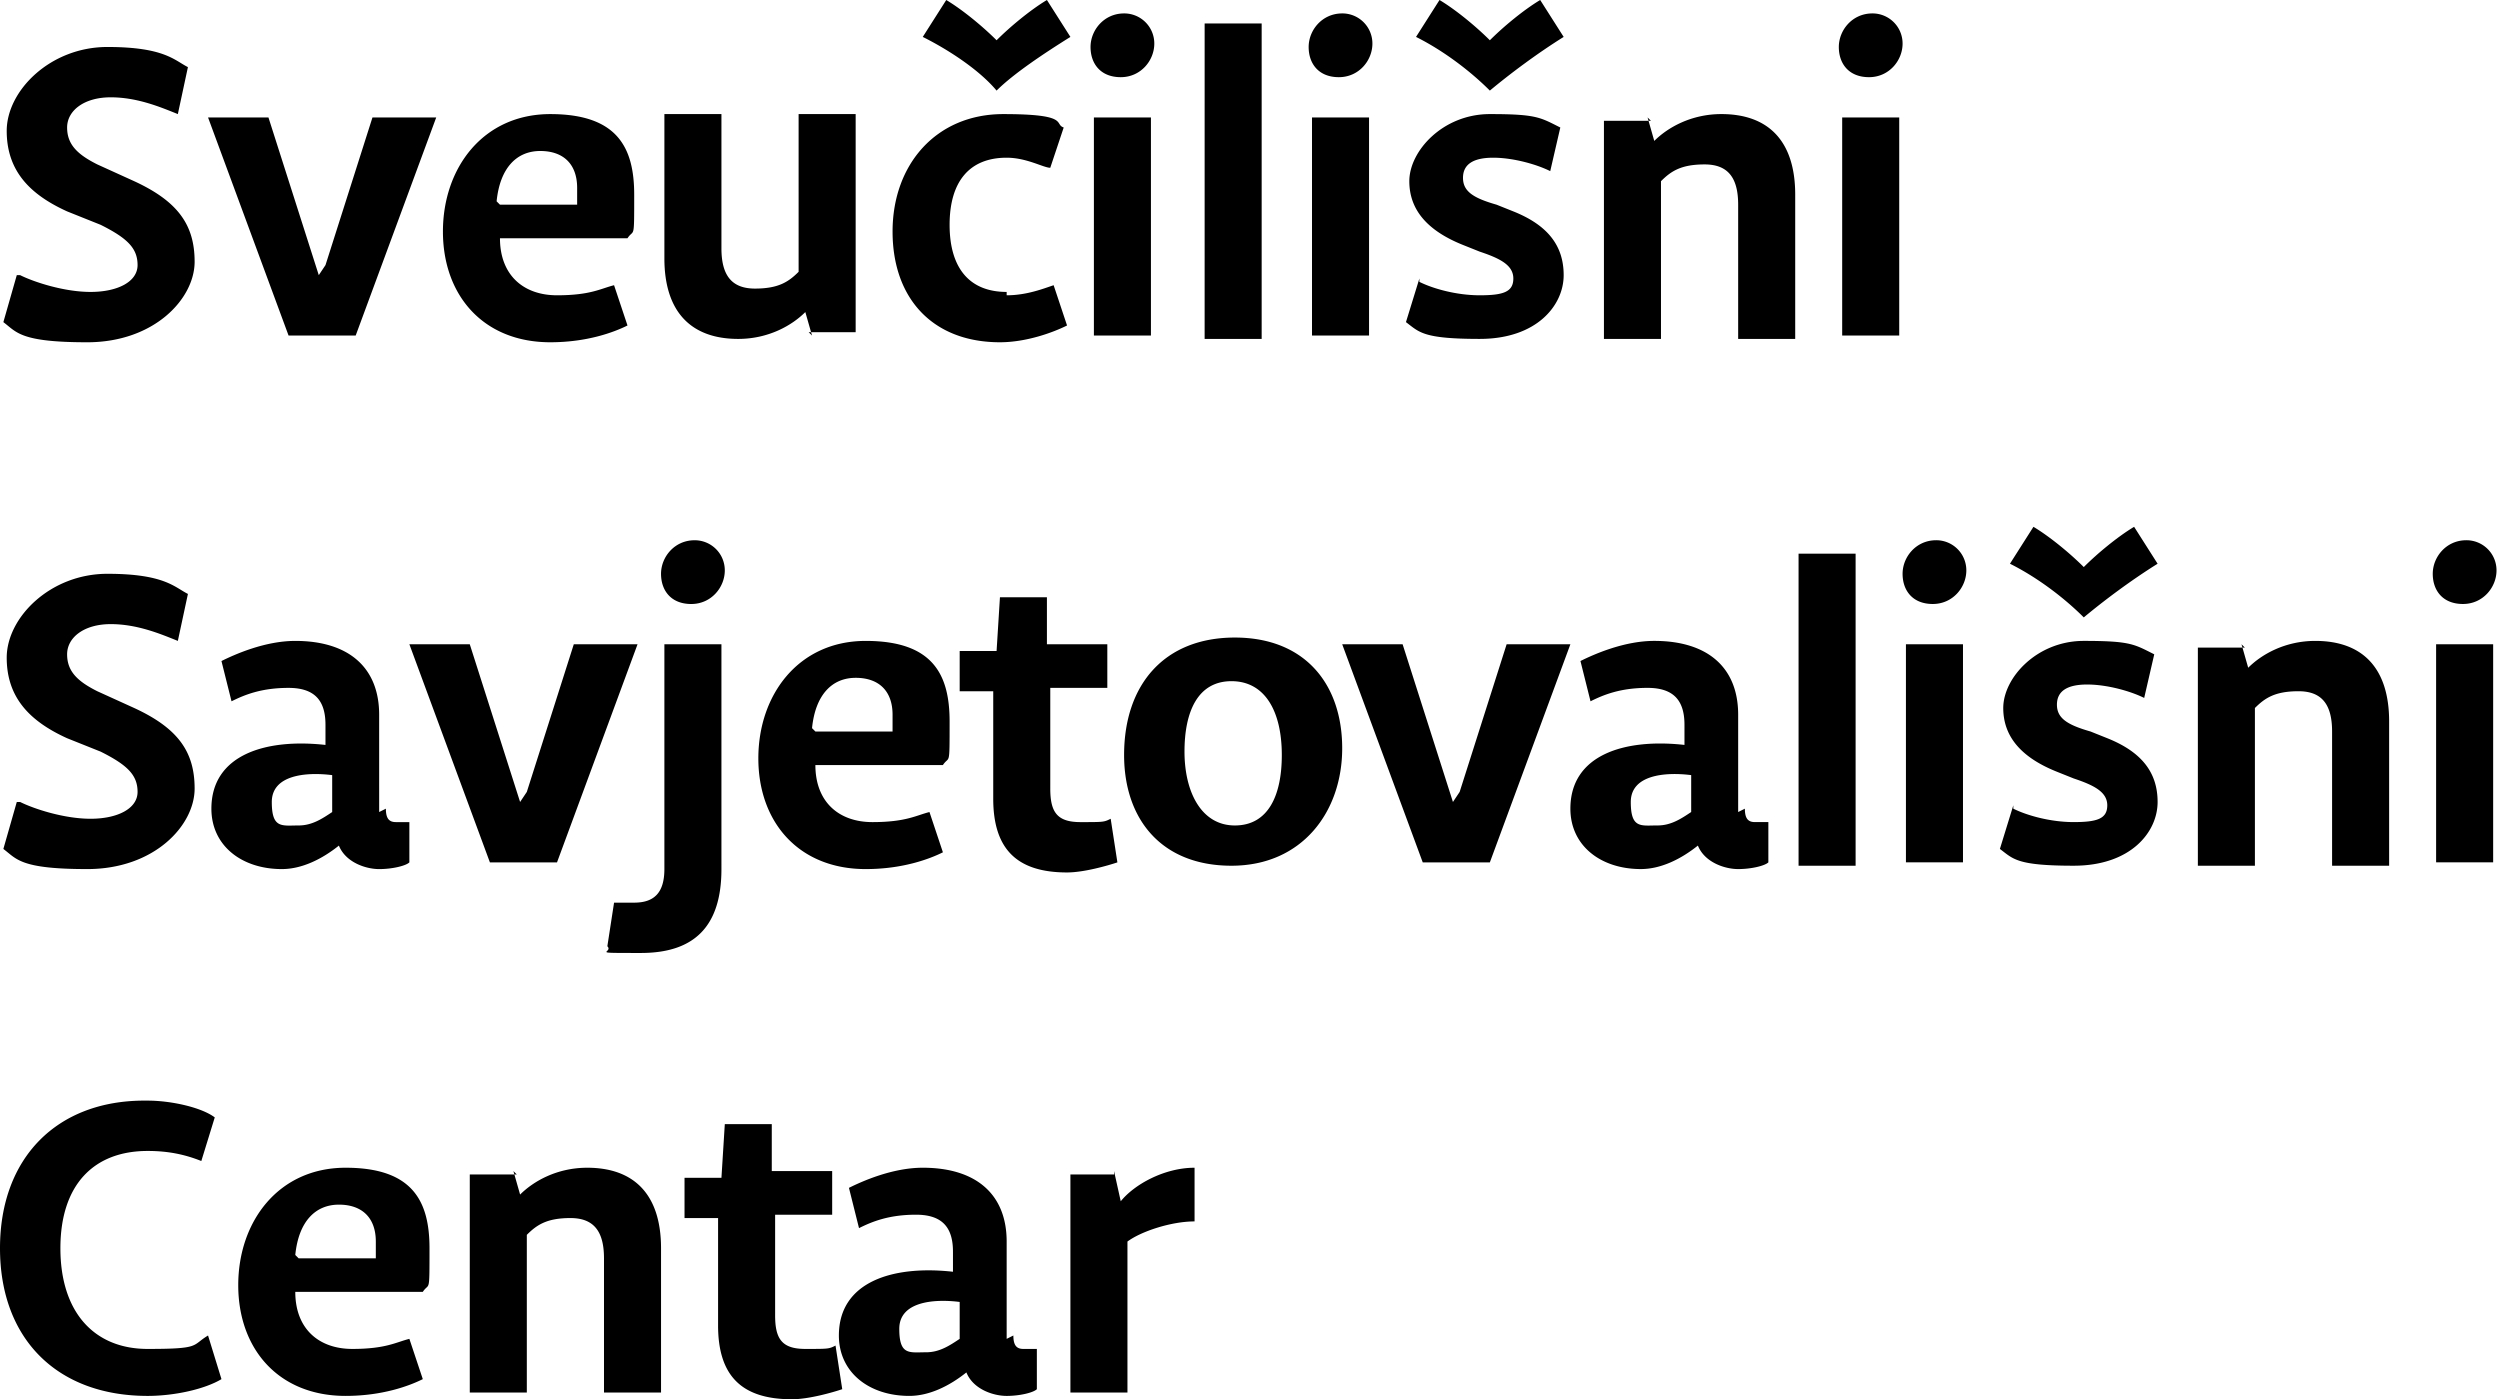 <svg xmlns="http://www.w3.org/2000/svg" xml:space="preserve" style="fill-rule:evenodd;clip-rule:evenodd;stroke-linejoin:round;stroke-miterlimit:2" viewBox="0 0 268 150"><path d="m86.946 35.611.104.36-.36-.36h.256Zm0 0-.615-2.158c-1.439 1.44-3.957 2.878-7.194 2.878-5.036 0-7.914-2.878-7.914-8.633V12.23h6.115V26.62c0 2.877 1.08 4.316 3.597 4.316 2.518 0 3.597-.72 4.676-1.798V12.23h6.116v23.381h-4.781Zm89.777-22.661.615 2.158c1.439-1.439 3.957-2.878 7.194-2.878 5.036 0 7.914 2.878 7.914 8.633v15.468h-6.115V21.942c0-2.877-1.08-4.316-3.597-4.316-2.518 0-3.597.72-4.677 1.798v16.907h-6.115V12.95h4.78Zm0 0-.104-.36.36.36h-.256Zm63.669 56.474.615 2.159c1.439-1.44 3.957-2.878 7.194-2.878 5.036 0 7.914 2.878 7.914 8.633v15.468H250V78.417c0-2.877-1.08-4.316-3.597-4.316-2.518 0-3.597.72-4.677 1.798v16.907h-6.115V69.424h4.78Zm0 0-.104-.36.36.36h-.256ZM55.14 125.9l.615 2.158c1.44-1.438 3.957-2.877 7.195-2.877 5.036 0 7.913 2.877 7.913 8.633v15.467h-6.115v-14.388c0-2.878-1.079-4.317-3.597-4.317s-3.597.72-4.676 1.799v16.906H50.36V125.9h4.78Zm0 0-.104-.36.36.36h-.256ZM2.158 29.496c1.44.72 4.677 1.799 7.554 1.799 2.878 0 5.036-1.08 5.036-2.878s-1.079-2.877-3.957-4.316l-3.597-1.44C3.237 20.864.72 18.346.72 14.03c0-4.317 4.677-8.993 10.792-8.993s7.194 1.439 8.633 2.158l-1.08 5.036c-1.798-.72-4.316-1.798-7.194-1.798-2.877 0-4.676 1.438-4.676 3.237 0 1.799 1.08 2.878 3.238 3.957l3.956 1.798c4.677 2.159 6.475 4.677 6.475 8.634 0 3.956-4.316 8.633-11.51 8.633-7.195 0-7.554-1.08-8.993-2.159l1.439-5.036h.36ZM46.763 12.59 38.129 35.97h-7.194L22.302 12.59h6.475l5.396 16.906.72-1.079 5.035-15.827h6.835Zm6.834 12.95c0 3.956 2.518 6.115 6.115 6.115 3.597 0 4.676-.72 6.115-1.08l1.44 4.317c-1.44.72-4.317 1.799-8.274 1.799-7.194 0-11.511-5.036-11.511-11.87 0-6.835 4.317-12.59 11.51-12.59 7.195 0 8.994 3.596 8.994 8.632s0 3.597-.72 4.677H53.597Zm0-3.598h8.273v-1.798c0-2.518-1.438-3.957-3.956-3.957s-4.317 1.799-4.677 5.396l.36.36Zm54.317 9.713c2.158 0 3.956-.72 5.036-1.08l1.438 4.317c-1.438.72-4.316 1.799-7.194 1.799-7.194 0-11.51-4.677-11.51-11.87 0-7.195 4.676-12.59 11.87-12.59 7.194 0 5.396 1.078 6.475 1.438l-1.44 4.317c-.719 0-2.517-1.08-4.675-1.08-3.957 0-6.116 2.518-6.116 7.195 0 4.676 2.159 7.194 6.116 7.194v.36ZM101.439 0c1.798 1.08 3.957 2.878 5.395 4.317 1.44-1.44 3.598-3.238 5.396-4.317l2.518 3.957c-2.878 1.798-6.115 3.957-7.914 5.755-1.798-2.158-5.036-4.316-7.913-5.755L101.439 0Zm19.065 1.439a3.224 3.224 0 0 1 3.237 3.237c0 1.799-1.439 3.597-3.597 3.597s-3.238-1.438-3.238-3.237c0-1.799 1.44-3.597 3.598-3.597Zm2.877 11.15v23.382h-6.115V12.59h6.115Zm11.87-10.071v33.813h-6.114V2.518h6.115Zm8.634-1.08a3.224 3.224 0 0 1 3.237 3.238c0 1.799-1.439 3.597-3.597 3.597s-3.237-1.438-3.237-3.237c0-1.799 1.439-3.597 3.597-3.597Zm2.877 11.152V35.97h-6.115V12.59h6.115Zm5.396 17.626c1.439.72 3.957 1.439 6.475 1.439s3.597-.36 3.597-1.799-1.439-2.158-3.597-2.878l-1.799-.719c-3.597-1.439-5.755-3.597-5.755-6.835 0-3.237 3.597-7.194 8.633-7.194s5.396.36 7.554 1.439l-1.08 4.676c-1.438-.72-3.956-1.439-6.114-1.439s-3.238.72-3.238 2.159c0 1.439 1.08 2.158 3.598 2.877l1.798.72c3.597 1.439 5.396 3.597 5.396 6.834 0 3.238-2.878 6.835-8.993 6.835s-6.475-.72-7.914-1.799l1.44-4.676v.36ZM154.316 0c1.799 1.08 3.957 2.878 5.396 4.317 1.439-1.44 3.597-3.238 5.396-4.317l2.518 3.957c-2.878 1.798-5.756 3.957-7.914 5.755-2.158-2.158-5.036-4.316-7.914-5.755L154.316 0Zm46.403 1.439a3.224 3.224 0 0 1 3.238 3.237c0 1.799-1.44 3.597-3.597 3.597-2.159 0-3.238-1.438-3.238-3.237 0-1.799 1.439-3.597 3.597-3.597Zm2.878 11.15v23.382h-6.115V12.59h6.115ZM2.158 85.972c1.44.72 4.677 1.799 7.554 1.799 2.878 0 5.036-1.08 5.036-2.878 0-1.799-1.079-2.878-3.957-4.317l-3.597-1.438C3.237 77.338.72 74.82.72 70.504c0-4.317 4.677-8.993 10.792-8.993s7.194 1.439 8.633 2.158l-1.08 5.036c-1.798-.72-4.316-1.799-7.194-1.799-2.877 0-4.676 1.44-4.676 3.238s1.08 2.878 3.238 3.957l3.956 1.798c4.677 2.158 6.475 4.676 6.475 8.633 0 3.957-4.316 8.633-11.51 8.633-7.195 0-7.554-1.079-8.993-2.158l1.439-5.036h.36Zm39.209.72c0 1.079.36 1.438 1.079 1.438h1.439v4.317c-.36.36-1.799.72-3.238.72-1.438 0-3.597-.72-4.316-2.519-1.799 1.44-3.957 2.518-6.115 2.518-4.317 0-7.554-2.518-7.554-6.474 0-5.756 5.755-7.554 12.23-6.835v-2.158c0-2.518-1.08-3.957-3.957-3.957s-4.676.72-6.115 1.439l-1.079-4.317c1.439-.72 4.676-2.158 7.914-2.158 5.755 0 8.992 2.878 8.992 7.914V87.05l.72-.36Zm-9.353 1.798c1.44 0 2.518-.72 3.597-1.439v-3.957c-2.877-.36-6.474 0-6.474 2.878s1.079 2.518 2.877 2.518Zm36.331-19.424-8.633 23.381h-7.194l-8.633-23.381h6.475l5.395 16.906.72-1.079 5.036-15.827h6.834Zm2.878 0h6.115v24.1c0 6.116-2.878 8.993-8.633 8.993-5.755 0-2.878 0-3.597-.72l.72-4.675h2.158c2.158 0 3.237-1.08 3.237-3.598v-24.1Zm3.237-11.151a3.224 3.224 0 0 1 3.238 3.237c0 1.799-1.44 3.597-3.597 3.597-2.159 0-3.238-1.439-3.238-3.237 0-1.799 1.44-3.597 3.597-3.597Zm12.95 24.1c0 3.957 2.518 6.115 6.115 6.115 3.597 0 4.676-.719 6.115-1.079l1.44 4.317c-1.44.72-4.317 1.798-8.274 1.798-7.195 0-11.511-5.036-11.511-11.87 0-6.835 4.316-12.59 11.51-12.59 7.195 0 8.993 3.597 8.993 8.633s0 3.597-.719 4.676H87.41Zm0-3.597h8.273V76.62c0-2.518-1.438-3.957-3.956-3.957s-4.317 1.798-4.677 5.395l.36.36Zm24.82-9.352h6.475v4.676h-6.115v10.791c0 2.518.72 3.597 3.237 3.597 2.518 0 2.518 0 3.238-.36l.72 4.677c-1.08.36-3.598 1.08-5.397 1.08-5.395 0-7.913-2.519-7.913-7.915v-11.51h-3.597v-4.317h3.956l.36-5.755h5.036v5.036Zm8.274 11.87c0-7.554 4.316-12.59 11.87-12.59 7.554 0 11.51 5.036 11.51 11.87 0 6.835-4.316 12.59-11.87 12.59-7.554 0-11.51-5.035-11.51-11.87Zm16.906 0c0-4.676-1.799-7.913-5.396-7.913s-5.036 3.237-5.036 7.553c0 4.317 1.799 7.914 5.396 7.914s5.036-3.237 5.036-7.554Zm30.935-11.87-8.633 23.381h-7.194l-8.633-23.381h6.475l5.395 16.906.72-1.079 5.036-15.827h6.834ZM187.05 86.69c0 1.079.36 1.438 1.08 1.438h1.438v4.317c-.36.36-1.798.72-3.237.72s-3.597-.72-4.317-2.519c-1.798 1.44-3.957 2.518-6.115 2.518-4.316 0-7.554-2.518-7.554-6.474 0-5.756 5.756-7.554 12.23-6.835v-2.158c0-2.518-1.079-3.957-3.956-3.957-2.878 0-4.677.72-6.116 1.439l-1.079-4.317c1.44-.72 4.677-2.158 7.914-2.158 5.755 0 8.993 2.878 8.993 7.914V87.05l.72-.36Zm-9.352 1.798c1.439 0 2.518-.72 3.597-1.439v-3.957c-2.878-.36-6.475 0-6.475 2.878s1.08 2.518 2.878 2.518Zm21.223-29.137v33.454h-6.115V59.352h6.115Zm8.633-1.438a3.224 3.224 0 0 1 3.237 3.237c0 1.799-1.439 3.597-3.597 3.597s-3.237-1.439-3.237-3.237c0-1.799 1.439-3.597 3.597-3.597Zm2.878 11.15v23.382h-6.116V69.065h6.116Zm5.395 17.627c1.439.719 3.957 1.438 6.475 1.438s3.597-.36 3.597-1.798c0-1.439-1.439-2.158-3.597-2.878l-1.799-.72c-3.597-1.438-5.755-3.596-5.755-6.834 0-3.237 3.597-7.194 8.633-7.194s5.396.36 7.554 1.439l-1.079 4.676c-1.439-.72-3.957-1.439-6.115-1.439-2.158 0-3.238.72-3.238 2.159 0 1.438 1.08 2.158 3.598 2.877l1.798.72c3.597 1.438 5.396 3.597 5.396 6.834 0 3.238-2.878 6.835-8.993 6.835s-6.475-.72-7.914-1.799l1.44-4.676v.36Zm2.158-30.216c1.799 1.079 3.957 2.877 5.396 4.316 1.439-1.439 3.597-3.237 5.396-4.316l2.518 3.957c-2.878 1.798-5.756 3.956-7.914 5.755-2.158-2.158-5.036-4.317-7.914-5.755l2.518-3.957Zm46.403 1.439a3.224 3.224 0 0 1 3.238 3.237c0 1.799-1.44 3.597-3.597 3.597-2.159 0-3.238-1.439-3.238-3.237 0-1.799 1.439-3.597 3.597-3.597Zm2.878 11.15v23.382h-6.115V69.065h6.115ZM15.827 117.987c2.518 0 5.756.719 7.195 1.798l-1.44 4.676c-1.798-.72-3.596-1.079-5.755-1.079-5.755 0-9.352 3.597-9.352 10.432 0 6.834 3.597 10.791 9.352 10.791 5.756 0 4.677-.36 6.475-1.439l1.439 4.677c-1.799 1.079-5.036 1.798-7.914 1.798C6.115 149.64 0 143.525 0 133.813s6.115-15.827 15.468-15.827h.36Zm15.828 20.503c0 3.957 2.518 6.115 6.115 6.115 3.597 0 4.676-.72 6.115-1.079l1.439 4.317c-1.44.719-4.317 1.798-8.274 1.798-7.194 0-11.51-5.036-11.51-11.87 0-6.835 4.316-12.59 11.51-12.59 7.195 0 8.993 3.597 8.993 8.633s0 3.597-.72 4.676H31.656Zm.36-3.597h8.273v-1.799c0-2.518-1.44-3.956-3.957-3.956-2.518 0-4.317 1.798-4.676 5.395l.36.36Zm50.719-9.353h6.475v4.677h-6.116v10.791c0 2.518.72 3.597 3.238 3.597s2.518 0 3.237-.36l.72 4.677c-1.08.36-3.597 1.079-5.396 1.079-5.396 0-7.914-2.518-7.914-7.914v-11.51h-3.597v-4.317h3.957l.36-5.755h5.036v5.035Zm25.899 17.626c0 1.08.36 1.44 1.08 1.44h1.438v4.316c-.36.36-1.799.72-3.237.72-1.44 0-3.598-.72-4.317-2.519-1.799 1.439-3.957 2.518-6.115 2.518-4.317 0-7.554-2.518-7.554-6.475 0-5.755 5.755-7.554 12.23-6.834v-2.158c0-2.518-1.079-3.957-3.957-3.957-2.877 0-4.676.72-6.115 1.439l-1.079-4.317c1.439-.72 4.676-2.158 7.914-2.158 5.755 0 8.993 2.877 8.993 7.913v10.432l.719-.36Zm-9.352 1.799c1.438 0 2.517-.72 3.597-1.439v-3.957c-2.878-.36-6.475 0-6.475 2.878s1.079 2.518 2.878 2.518Zm20.143-19.425.72 3.238c1.439-1.799 4.676-3.597 7.913-3.597v5.755c-2.518 0-5.755 1.08-7.194 2.158v16.187h-6.115V125.9h4.676v-.36Z"></path></svg>